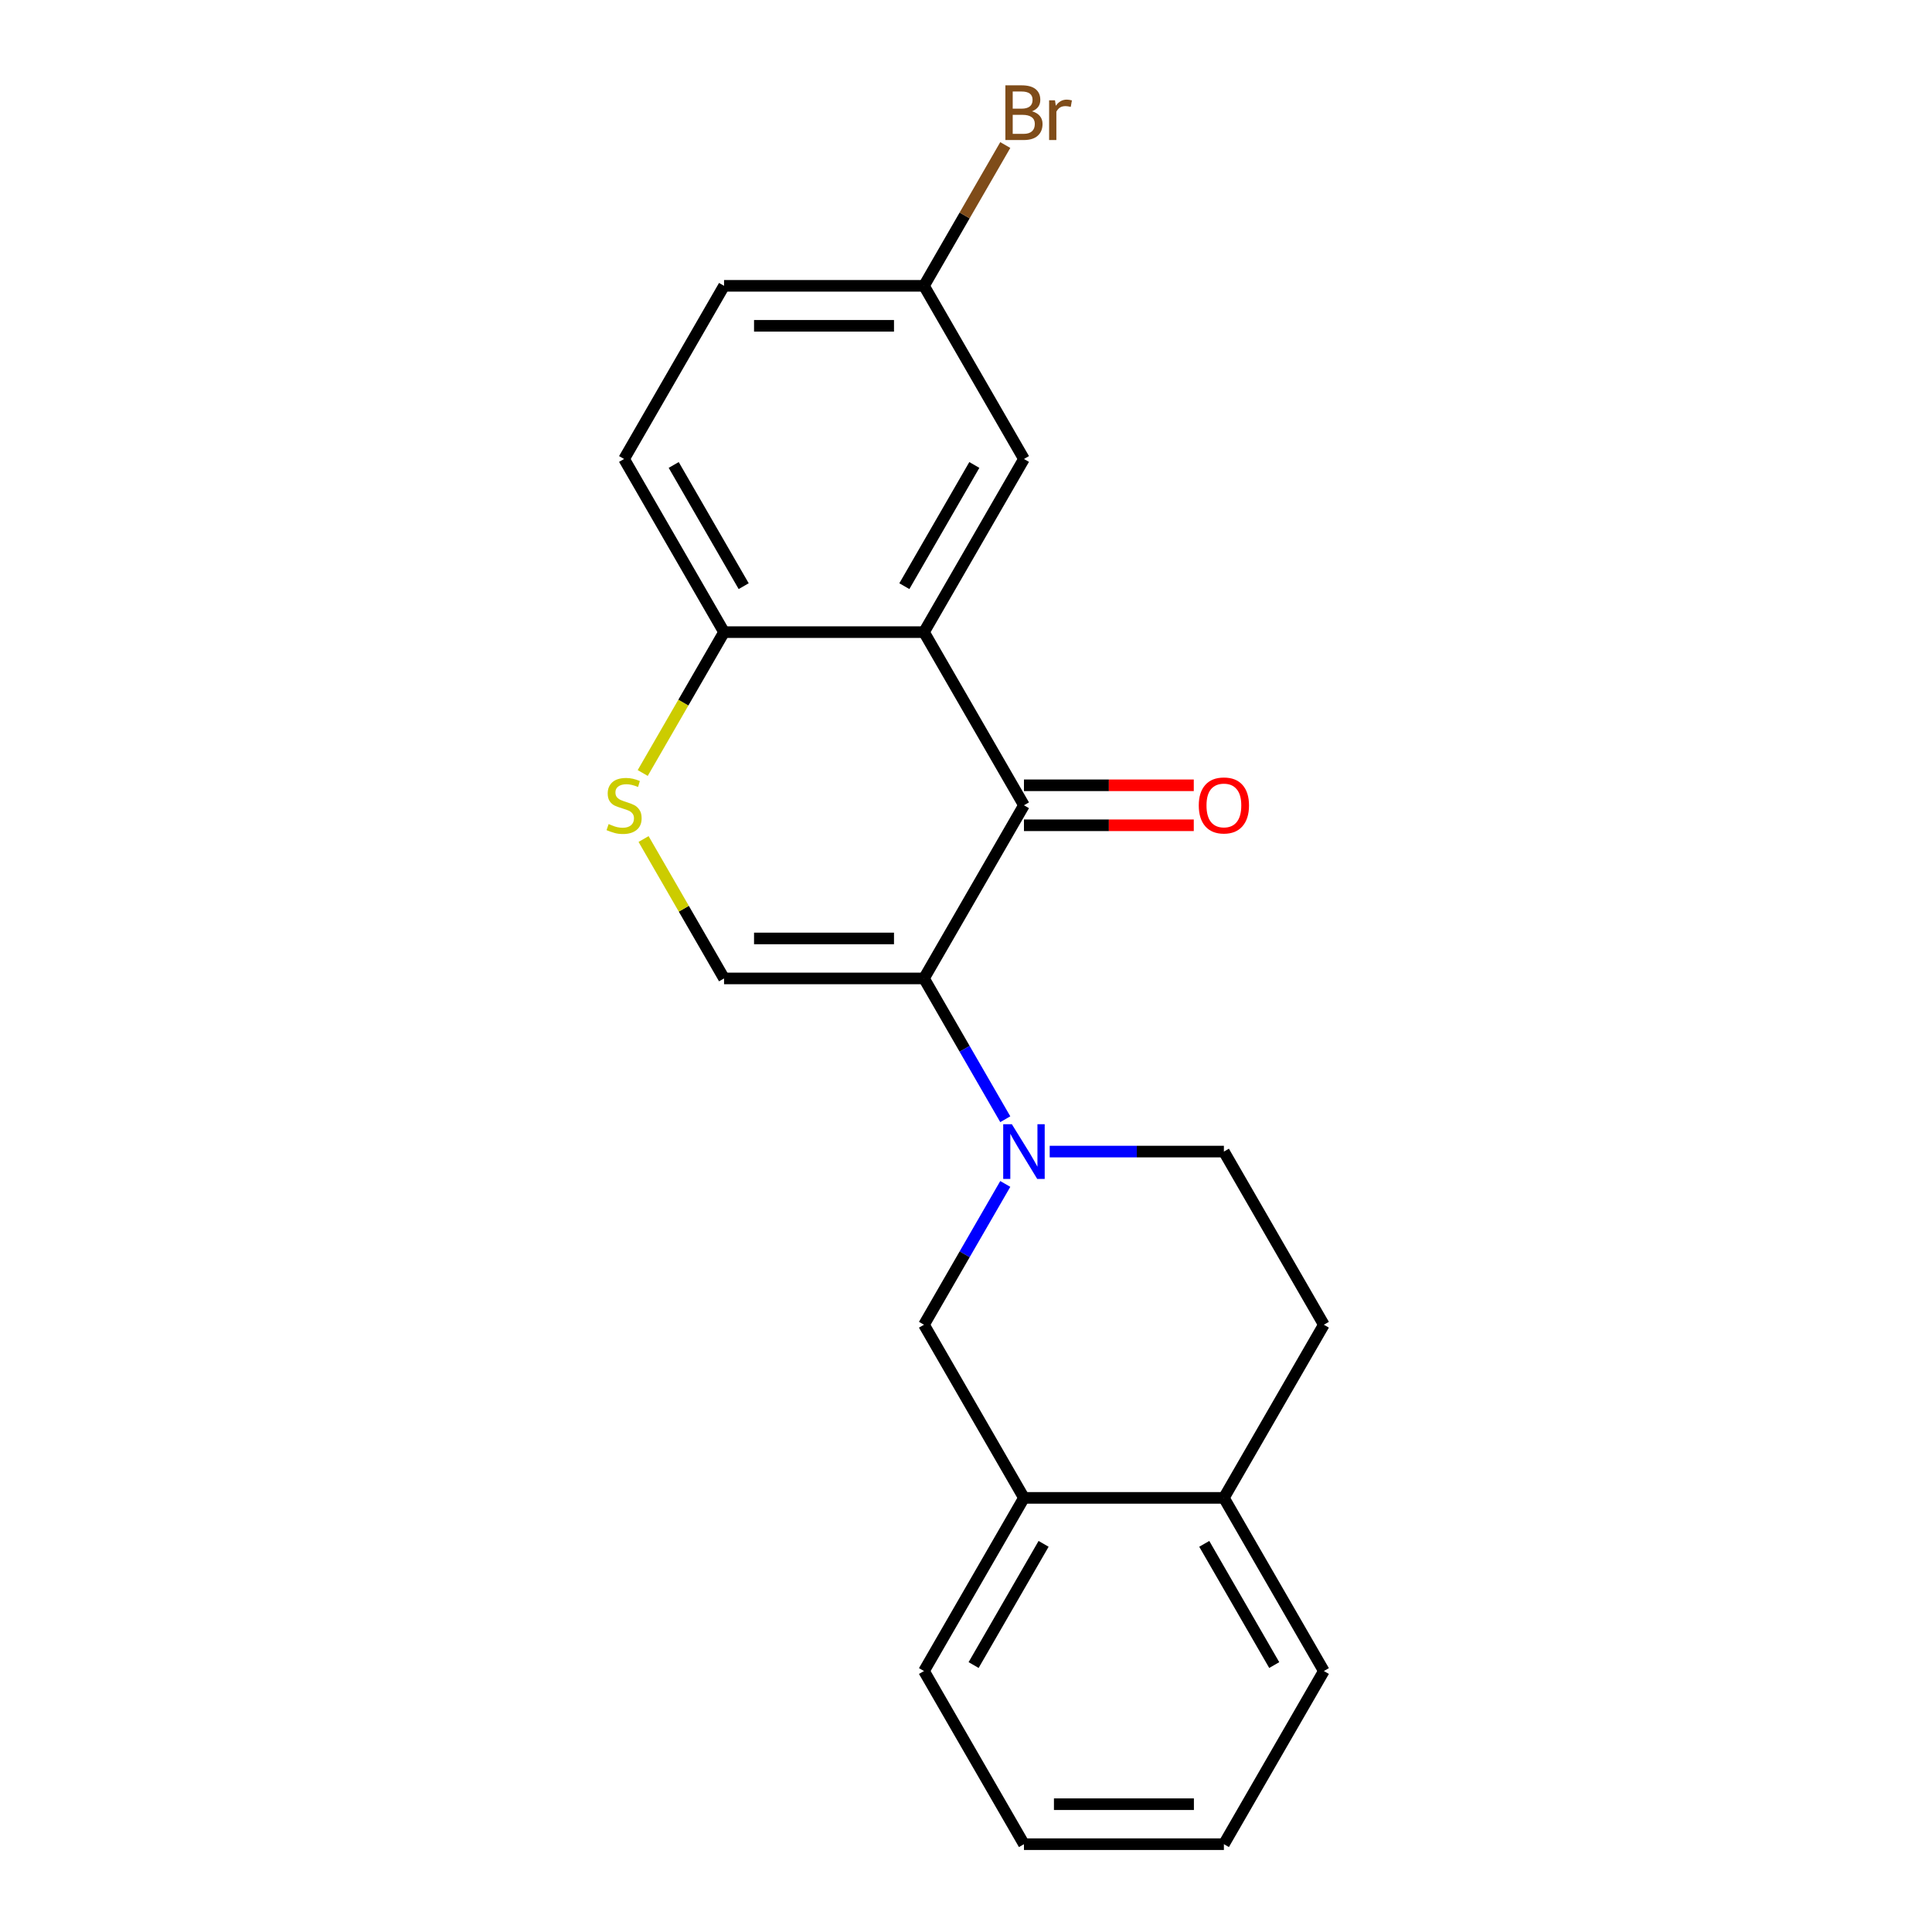 <?xml version='1.0' encoding='iso-8859-1'?>
<svg version='1.1' baseProfile='full'
              xmlns='http://www.w3.org/2000/svg'
                      xmlns:rdkit='http://www.rdkit.org/xml'
                      xmlns:xlink='http://www.w3.org/1999/xlink'
                  xml:space='preserve'
width='1000px' height='1000px' viewBox='0 0 1000 1000'>
<!-- END OF HEADER -->
<rect style='opacity:1.0;fill:#FFFFFF;stroke:none' width='1000' height='1000' x='0' y='0'> </rect>
<path class='bond-0' d='M 478.255,506.435 L 529.998,416.813' style='fill:none;fill-rule:evenodd;stroke:#000000;stroke-width:6px;stroke-linecap:butt;stroke-linejoin:miter;stroke-opacity:1' />
<path class='bond-1' d='M 478.255,506.435 L 499.292,542.873' style='fill:none;fill-rule:evenodd;stroke:#000000;stroke-width:6px;stroke-linecap:butt;stroke-linejoin:miter;stroke-opacity:1' />
<path class='bond-1' d='M 499.292,542.873 L 520.329,579.31' style='fill:none;fill-rule:evenodd;stroke:#0000FF;stroke-width:6px;stroke-linecap:butt;stroke-linejoin:miter;stroke-opacity:1' />
<path class='bond-3' d='M 478.255,506.435 L 374.768,506.435' style='fill:none;fill-rule:evenodd;stroke:#000000;stroke-width:6px;stroke-linecap:butt;stroke-linejoin:miter;stroke-opacity:1' />
<path class='bond-3' d='M 462.732,485.738 L 390.291,485.738' style='fill:none;fill-rule:evenodd;stroke:#000000;stroke-width:6px;stroke-linecap:butt;stroke-linejoin:miter;stroke-opacity:1' />
<path class='bond-2' d='M 529.998,416.813 L 478.255,327.191' style='fill:none;fill-rule:evenodd;stroke:#000000;stroke-width:6px;stroke-linecap:butt;stroke-linejoin:miter;stroke-opacity:1' />
<path class='bond-10' d='M 529.998,427.162 L 573.948,427.162' style='fill:none;fill-rule:evenodd;stroke:#000000;stroke-width:6px;stroke-linecap:butt;stroke-linejoin:miter;stroke-opacity:1' />
<path class='bond-10' d='M 573.948,427.162 L 617.898,427.162' style='fill:none;fill-rule:evenodd;stroke:#FF0000;stroke-width:6px;stroke-linecap:butt;stroke-linejoin:miter;stroke-opacity:1' />
<path class='bond-10' d='M 529.998,406.464 L 573.948,406.464' style='fill:none;fill-rule:evenodd;stroke:#000000;stroke-width:6px;stroke-linecap:butt;stroke-linejoin:miter;stroke-opacity:1' />
<path class='bond-10' d='M 573.948,406.464 L 617.898,406.464' style='fill:none;fill-rule:evenodd;stroke:#FF0000;stroke-width:6px;stroke-linecap:butt;stroke-linejoin:miter;stroke-opacity:1' />
<path class='bond-5' d='M 520.329,612.804 L 499.292,649.242' style='fill:none;fill-rule:evenodd;stroke:#0000FF;stroke-width:6px;stroke-linecap:butt;stroke-linejoin:miter;stroke-opacity:1' />
<path class='bond-5' d='M 499.292,649.242 L 478.255,685.679' style='fill:none;fill-rule:evenodd;stroke:#000000;stroke-width:6px;stroke-linecap:butt;stroke-linejoin:miter;stroke-opacity:1' />
<path class='bond-9' d='M 543.325,596.057 L 588.405,596.057' style='fill:none;fill-rule:evenodd;stroke:#0000FF;stroke-width:6px;stroke-linecap:butt;stroke-linejoin:miter;stroke-opacity:1' />
<path class='bond-9' d='M 588.405,596.057 L 633.485,596.057' style='fill:none;fill-rule:evenodd;stroke:#000000;stroke-width:6px;stroke-linecap:butt;stroke-linejoin:miter;stroke-opacity:1' />
<path class='bond-8' d='M 478.255,327.191 L 529.998,237.569' style='fill:none;fill-rule:evenodd;stroke:#000000;stroke-width:6px;stroke-linecap:butt;stroke-linejoin:miter;stroke-opacity:1' />
<path class='bond-8' d='M 468.092,303.399 L 504.312,240.664' style='fill:none;fill-rule:evenodd;stroke:#000000;stroke-width:6px;stroke-linecap:butt;stroke-linejoin:miter;stroke-opacity:1' />
<path class='bond-21' d='M 478.255,327.191 L 374.768,327.191' style='fill:none;fill-rule:evenodd;stroke:#000000;stroke-width:6px;stroke-linecap:butt;stroke-linejoin:miter;stroke-opacity:1' />
<path class='bond-4' d='M 374.768,506.435 L 353.939,470.358' style='fill:none;fill-rule:evenodd;stroke:#000000;stroke-width:6px;stroke-linecap:butt;stroke-linejoin:miter;stroke-opacity:1' />
<path class='bond-4' d='M 353.939,470.358 L 333.109,434.28' style='fill:none;fill-rule:evenodd;stroke:#CCCC00;stroke-width:6px;stroke-linecap:butt;stroke-linejoin:miter;stroke-opacity:1' />
<path class='bond-6' d='M 332.671,400.106 L 353.719,363.648' style='fill:none;fill-rule:evenodd;stroke:#CCCC00;stroke-width:6px;stroke-linecap:butt;stroke-linejoin:miter;stroke-opacity:1' />
<path class='bond-6' d='M 353.719,363.648 L 374.768,327.191' style='fill:none;fill-rule:evenodd;stroke:#000000;stroke-width:6px;stroke-linecap:butt;stroke-linejoin:miter;stroke-opacity:1' />
<path class='bond-7' d='M 478.255,685.679 L 529.998,775.301' style='fill:none;fill-rule:evenodd;stroke:#000000;stroke-width:6px;stroke-linecap:butt;stroke-linejoin:miter;stroke-opacity:1' />
<path class='bond-13' d='M 374.768,327.191 L 323.025,237.569' style='fill:none;fill-rule:evenodd;stroke:#000000;stroke-width:6px;stroke-linecap:butt;stroke-linejoin:miter;stroke-opacity:1' />
<path class='bond-13' d='M 384.931,303.399 L 348.711,240.664' style='fill:none;fill-rule:evenodd;stroke:#000000;stroke-width:6px;stroke-linecap:butt;stroke-linejoin:miter;stroke-opacity:1' />
<path class='bond-17' d='M 529.998,775.301 L 478.255,864.923' style='fill:none;fill-rule:evenodd;stroke:#000000;stroke-width:6px;stroke-linecap:butt;stroke-linejoin:miter;stroke-opacity:1' />
<path class='bond-17' d='M 540.161,799.093 L 503.941,861.829' style='fill:none;fill-rule:evenodd;stroke:#000000;stroke-width:6px;stroke-linecap:butt;stroke-linejoin:miter;stroke-opacity:1' />
<path class='bond-22' d='M 529.998,775.301 L 633.485,775.301' style='fill:none;fill-rule:evenodd;stroke:#000000;stroke-width:6px;stroke-linecap:butt;stroke-linejoin:miter;stroke-opacity:1' />
<path class='bond-14' d='M 529.998,237.569 L 478.255,147.947' style='fill:none;fill-rule:evenodd;stroke:#000000;stroke-width:6px;stroke-linecap:butt;stroke-linejoin:miter;stroke-opacity:1' />
<path class='bond-12' d='M 633.485,596.057 L 685.228,685.679' style='fill:none;fill-rule:evenodd;stroke:#000000;stroke-width:6px;stroke-linecap:butt;stroke-linejoin:miter;stroke-opacity:1' />
<path class='bond-11' d='M 633.485,775.301 L 685.228,685.679' style='fill:none;fill-rule:evenodd;stroke:#000000;stroke-width:6px;stroke-linecap:butt;stroke-linejoin:miter;stroke-opacity:1' />
<path class='bond-18' d='M 633.485,775.301 L 685.228,864.923' style='fill:none;fill-rule:evenodd;stroke:#000000;stroke-width:6px;stroke-linecap:butt;stroke-linejoin:miter;stroke-opacity:1' />
<path class='bond-18' d='M 623.322,799.093 L 659.542,861.829' style='fill:none;fill-rule:evenodd;stroke:#000000;stroke-width:6px;stroke-linecap:butt;stroke-linejoin:miter;stroke-opacity:1' />
<path class='bond-15' d='M 323.025,237.569 L 374.768,147.947' style='fill:none;fill-rule:evenodd;stroke:#000000;stroke-width:6px;stroke-linecap:butt;stroke-linejoin:miter;stroke-opacity:1' />
<path class='bond-16' d='M 478.255,147.947 L 499.292,111.509' style='fill:none;fill-rule:evenodd;stroke:#000000;stroke-width:6px;stroke-linecap:butt;stroke-linejoin:miter;stroke-opacity:1' />
<path class='bond-16' d='M 499.292,111.509 L 520.329,75.072' style='fill:none;fill-rule:evenodd;stroke:#7F4C19;stroke-width:6px;stroke-linecap:butt;stroke-linejoin:miter;stroke-opacity:1' />
<path class='bond-23' d='M 478.255,147.947 L 374.768,147.947' style='fill:none;fill-rule:evenodd;stroke:#000000;stroke-width:6px;stroke-linecap:butt;stroke-linejoin:miter;stroke-opacity:1' />
<path class='bond-23' d='M 462.732,168.644 L 390.291,168.644' style='fill:none;fill-rule:evenodd;stroke:#000000;stroke-width:6px;stroke-linecap:butt;stroke-linejoin:miter;stroke-opacity:1' />
<path class='bond-19' d='M 478.255,864.923 L 529.998,954.545' style='fill:none;fill-rule:evenodd;stroke:#000000;stroke-width:6px;stroke-linecap:butt;stroke-linejoin:miter;stroke-opacity:1' />
<path class='bond-20' d='M 685.228,864.923 L 633.485,954.545' style='fill:none;fill-rule:evenodd;stroke:#000000;stroke-width:6px;stroke-linecap:butt;stroke-linejoin:miter;stroke-opacity:1' />
<path class='bond-24' d='M 529.998,954.545 L 633.485,954.545' style='fill:none;fill-rule:evenodd;stroke:#000000;stroke-width:6px;stroke-linecap:butt;stroke-linejoin:miter;stroke-opacity:1' />
<path class='bond-24' d='M 545.521,933.848 L 617.962,933.848' style='fill:none;fill-rule:evenodd;stroke:#000000;stroke-width:6px;stroke-linecap:butt;stroke-linejoin:miter;stroke-opacity:1' />
<path  class='atom-2' d='M 523.738 581.897
L 533.018 596.897
Q 533.938 598.377, 535.418 601.057
Q 536.898 603.737, 536.978 603.897
L 536.978 581.897
L 540.738 581.897
L 540.738 610.217
L 536.858 610.217
L 526.898 593.817
Q 525.738 591.897, 524.498 589.697
Q 523.298 587.497, 522.938 586.817
L 522.938 610.217
L 519.258 610.217
L 519.258 581.897
L 523.738 581.897
' fill='#0000FF'/>
<path  class='atom-5' d='M 315.025 426.533
Q 315.345 426.653, 316.665 427.213
Q 317.985 427.773, 319.425 428.133
Q 320.905 428.453, 322.345 428.453
Q 325.025 428.453, 326.585 427.173
Q 328.145 425.853, 328.145 423.573
Q 328.145 422.013, 327.345 421.053
Q 326.585 420.093, 325.385 419.573
Q 324.185 419.053, 322.185 418.453
Q 319.665 417.693, 318.145 416.973
Q 316.665 416.253, 315.585 414.733
Q 314.545 413.213, 314.545 410.653
Q 314.545 407.093, 316.945 404.893
Q 319.385 402.693, 324.185 402.693
Q 327.465 402.693, 331.185 404.253
L 330.265 407.333
Q 326.865 405.933, 324.305 405.933
Q 321.545 405.933, 320.025 407.093
Q 318.505 408.213, 318.545 410.173
Q 318.545 411.693, 319.305 412.613
Q 320.105 413.533, 321.225 414.053
Q 322.385 414.573, 324.305 415.173
Q 326.865 415.973, 328.385 416.773
Q 329.905 417.573, 330.985 419.213
Q 332.105 420.813, 332.105 423.573
Q 332.105 427.493, 329.465 429.613
Q 326.865 431.693, 322.505 431.693
Q 319.985 431.693, 318.065 431.133
Q 316.185 430.613, 313.945 429.693
L 315.025 426.533
' fill='#CCCC00'/>
<path  class='atom-11' d='M 620.485 416.893
Q 620.485 410.093, 623.845 406.293
Q 627.205 402.493, 633.485 402.493
Q 639.765 402.493, 643.125 406.293
Q 646.485 410.093, 646.485 416.893
Q 646.485 423.773, 643.085 427.693
Q 639.685 431.573, 633.485 431.573
Q 627.245 431.573, 623.845 427.693
Q 620.485 423.813, 620.485 416.893
M 633.485 428.373
Q 637.805 428.373, 640.125 425.493
Q 642.485 422.573, 642.485 416.893
Q 642.485 411.333, 640.125 408.533
Q 637.805 405.693, 633.485 405.693
Q 629.165 405.693, 626.805 408.493
Q 624.485 411.293, 624.485 416.893
Q 624.485 422.613, 626.805 425.493
Q 629.165 428.373, 633.485 428.373
' fill='#FF0000'/>
<path  class='atom-17' d='M 534.138 57.605
Q 536.858 58.365, 538.218 60.045
Q 539.618 61.685, 539.618 64.125
Q 539.618 68.045, 537.098 70.285
Q 534.618 72.485, 529.898 72.485
L 520.378 72.485
L 520.378 44.165
L 528.738 44.165
Q 533.578 44.165, 536.018 46.125
Q 538.458 48.085, 538.458 51.685
Q 538.458 55.965, 534.138 57.605
M 524.178 47.365
L 524.178 56.245
L 528.738 56.245
Q 531.538 56.245, 532.978 55.125
Q 534.458 53.965, 534.458 51.685
Q 534.458 47.365, 528.738 47.365
L 524.178 47.365
M 529.898 69.285
Q 532.658 69.285, 534.138 67.965
Q 535.618 66.645, 535.618 64.125
Q 535.618 61.805, 533.978 60.645
Q 532.378 59.445, 529.298 59.445
L 524.178 59.445
L 524.178 69.285
L 529.898 69.285
' fill='#7F4C19'/>
<path  class='atom-17' d='M 546.058 51.925
L 546.498 54.765
Q 548.658 51.565, 552.178 51.565
Q 553.298 51.565, 554.818 51.965
L 554.218 55.325
Q 552.498 54.925, 551.538 54.925
Q 549.858 54.925, 548.738 55.605
Q 547.658 56.245, 546.778 57.805
L 546.778 72.485
L 543.018 72.485
L 543.018 51.925
L 546.058 51.925
' fill='#7F4C19'/>
</svg>

